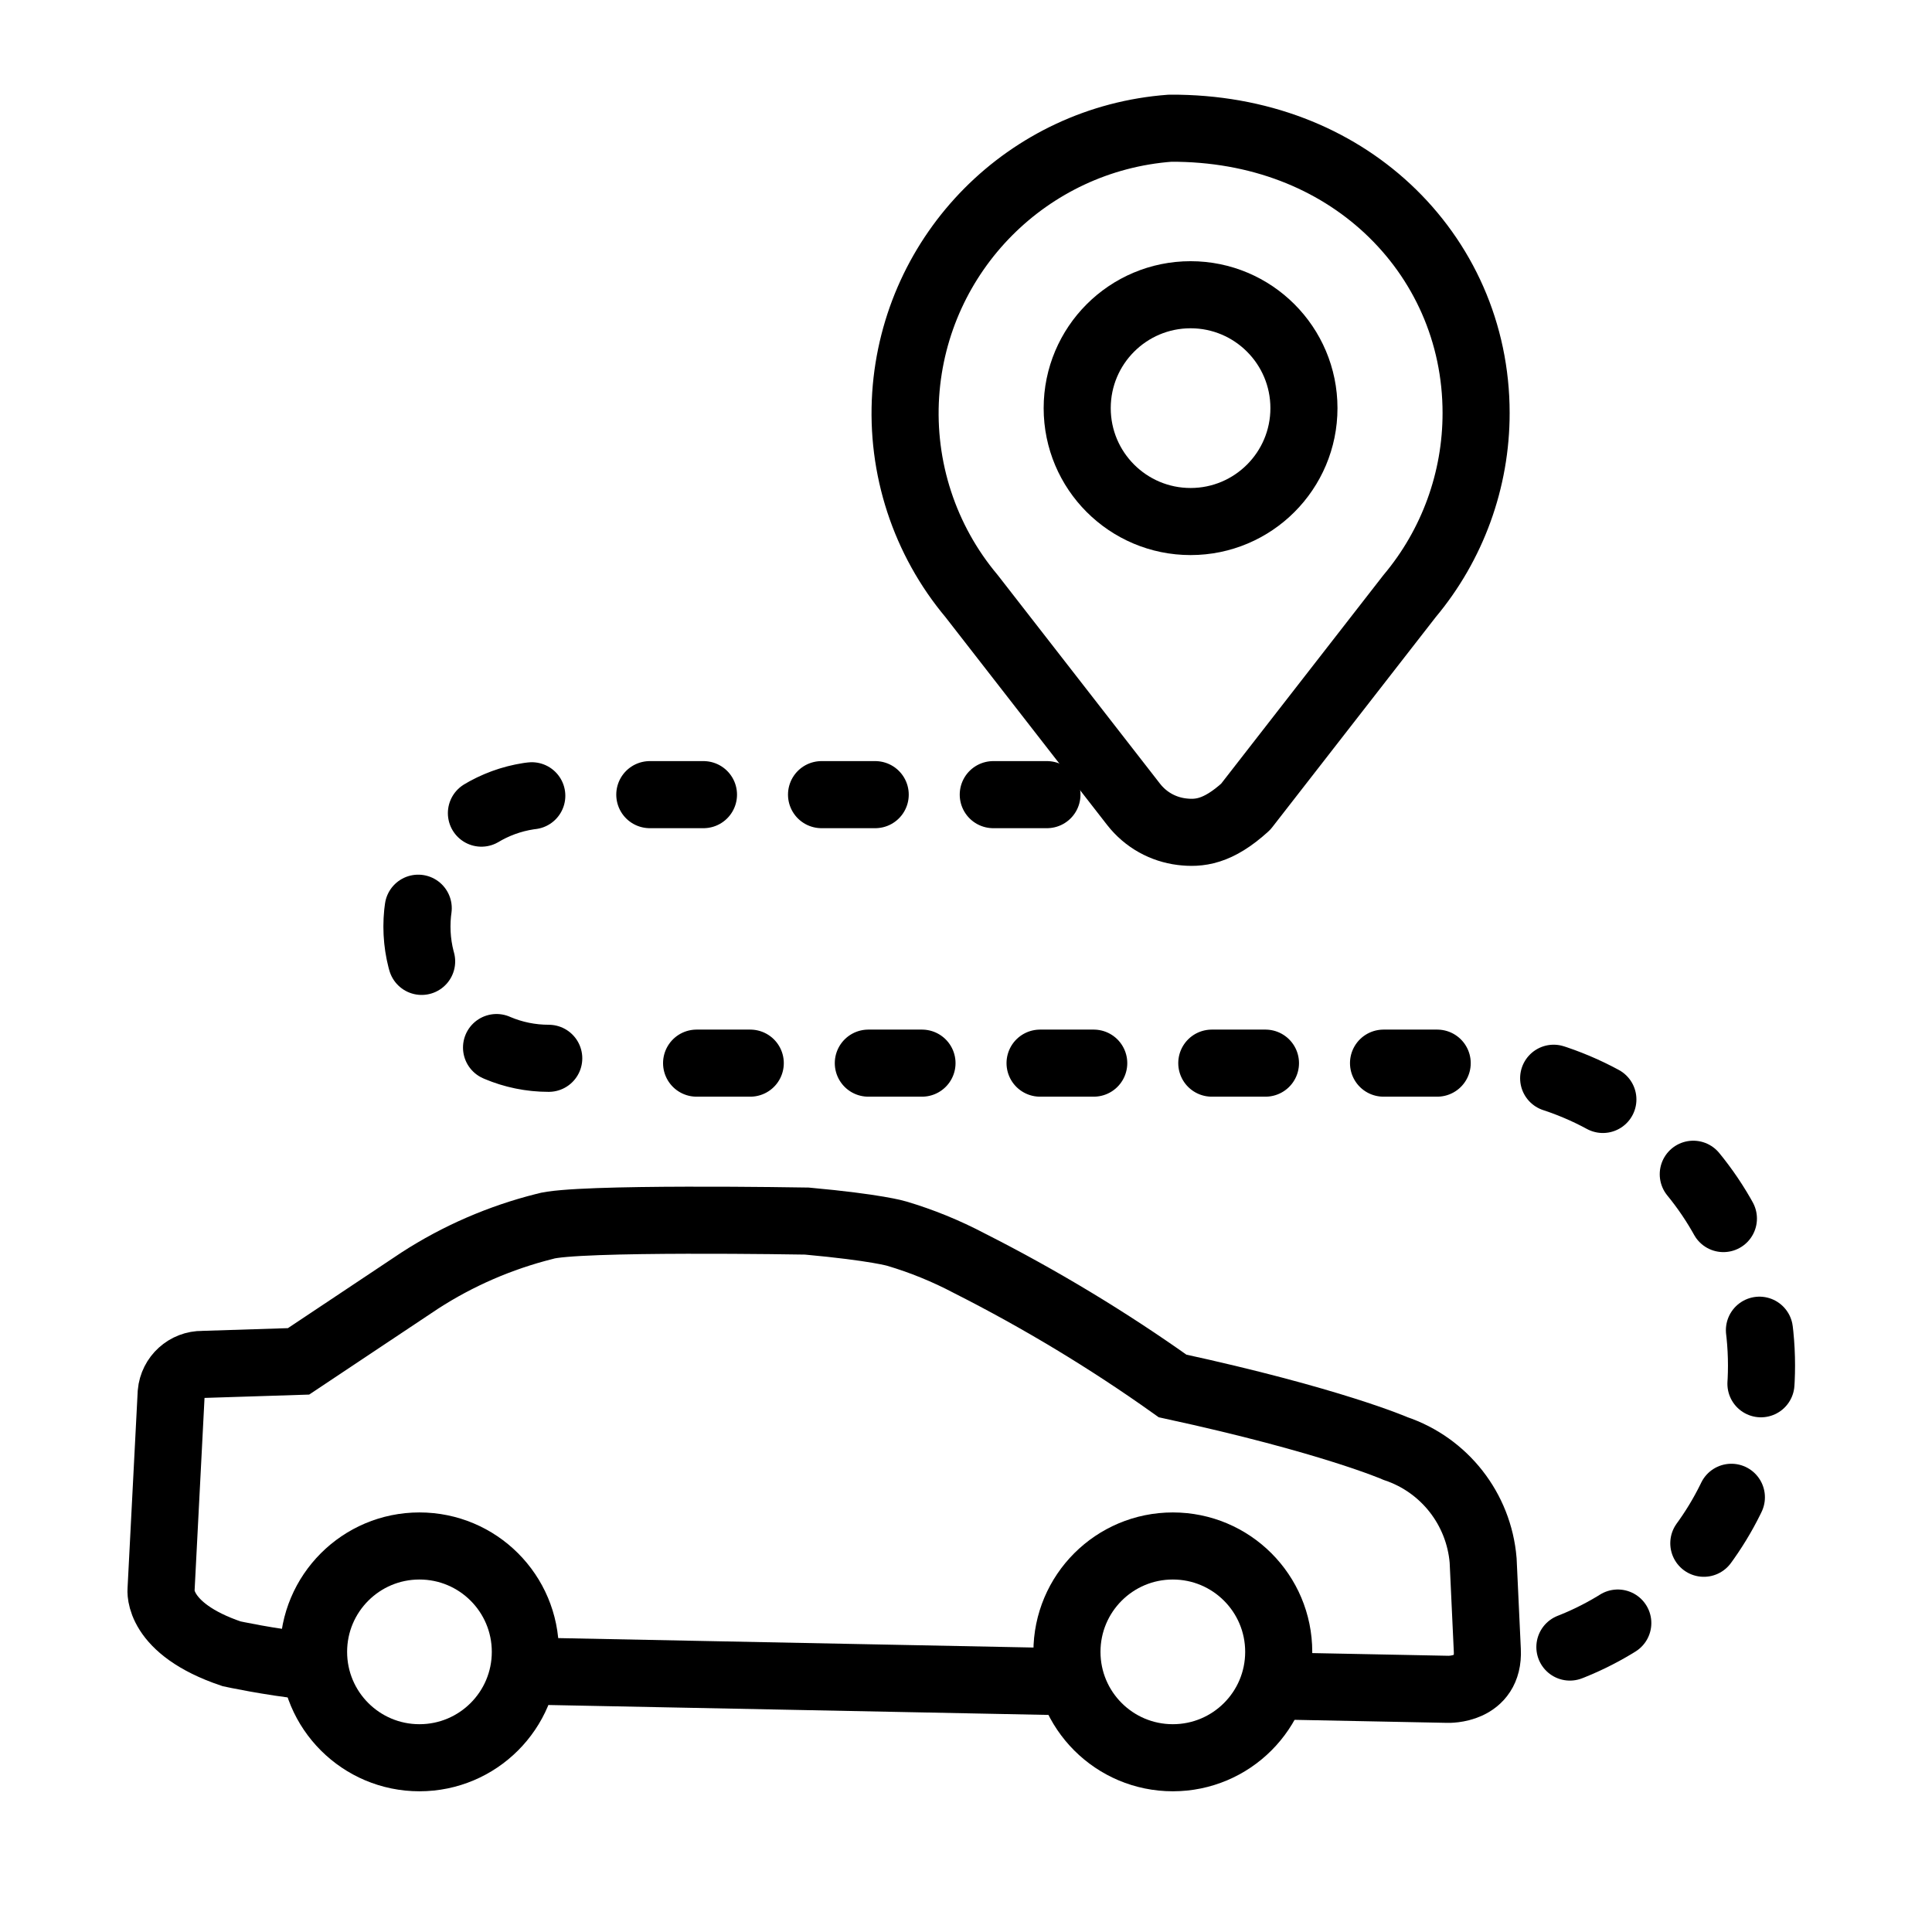 <svg xmlns="http://www.w3.org/2000/svg" width="36" height="36" viewBox="0 0 36 36">
    <g fill="none" fill-rule="evenodd">
        <g stroke="#000" stroke-width="1.25">
            <g>
                <g>
                    <path stroke-linecap="round" stroke-linejoin="round" d="M18.804-.611c1.663-.008 3.052.569 4.048 1.496 1.038.967 1.653 2.317 1.653 3.81.001 1.248-.438 2.457-1.24 3.413h0l-3.053 3.924c-.522.476-.874.504-1.194.465-.342-.043-.667-.216-.896-.51h0l-3.018-3.88c-.877-1.045-1.317-2.39-1.228-3.753.088-1.326.658-2.518 1.536-3.403.879-.885 2.067-1.464 3.392-1.562z" transform="translate(-285 -691) translate(285 691) translate(3 3)"/>
                    <path stroke-linecap="round" stroke-linejoin="round" d="M19.185 2.492c1.166 0 2.112.946 2.112 2.113s-.946 2.113-2.112 2.113c-1.167 0-2.113-.946-2.113-2.113s.946-2.113 2.113-2.113z" transform="translate(-285 -691) translate(285 691) translate(3 3)"/>
                    <path stroke-dasharray="1 2.2" stroke-linecap="round" stroke-linejoin="round" d="M7.225 16.72c-1.357 0-2.456-1.1-2.456-2.456 0-1.357 1.1-2.457 2.456-2.457h10.05M9.98 16.81h14.207c3.113 0 5.636 2.523 5.636 5.636 0 2.857-2.126 5.217-4.883 5.586" transform="translate(-285 -691) translate(285 691) translate(3 3)"/>
                    <path d="M4.816 25.807c1.09 0 1.973.883 1.973 1.973s-.883 1.973-1.973 1.973-1.973-.883-1.973-1.973.883-1.973 1.973-1.973zM18.854 25.807c1.09 0 1.973.883 1.973 1.973s-.883 1.973-1.973 1.973-1.973-.883-1.973-1.973.883-1.973 1.973-1.973zM6.881 28.138L7.014 28.141 16.834 28.336" transform="translate(-285 -691) translate(285 691) translate(3 3)"/>
                    <path d="M20.852 28.416l3.127.062s.772.03.735-.727l-.078-1.675c-.08-.958-.72-1.777-1.631-2.084 0 0-1.201-.526-4.156-1.167-1.203-.856-2.47-1.62-3.788-2.287-.432-.228-.886-.413-1.355-.552 0 0-.368-.114-1.671-.233 0 0-4.335-.076-4.89.1-.824.207-1.609.547-2.322 1.008l-2.26 1.506-1.786.057c-.305-.004-.56.228-.587.531l-.189 3.666s-.088.723 1.314 1.195c0 0 .708.154 1.422.229l.06.006" transform="translate(-285 -691) translate(285 691) translate(3 3)"/>
                </g>
            </g>
        </g>
    </g>
</svg>
